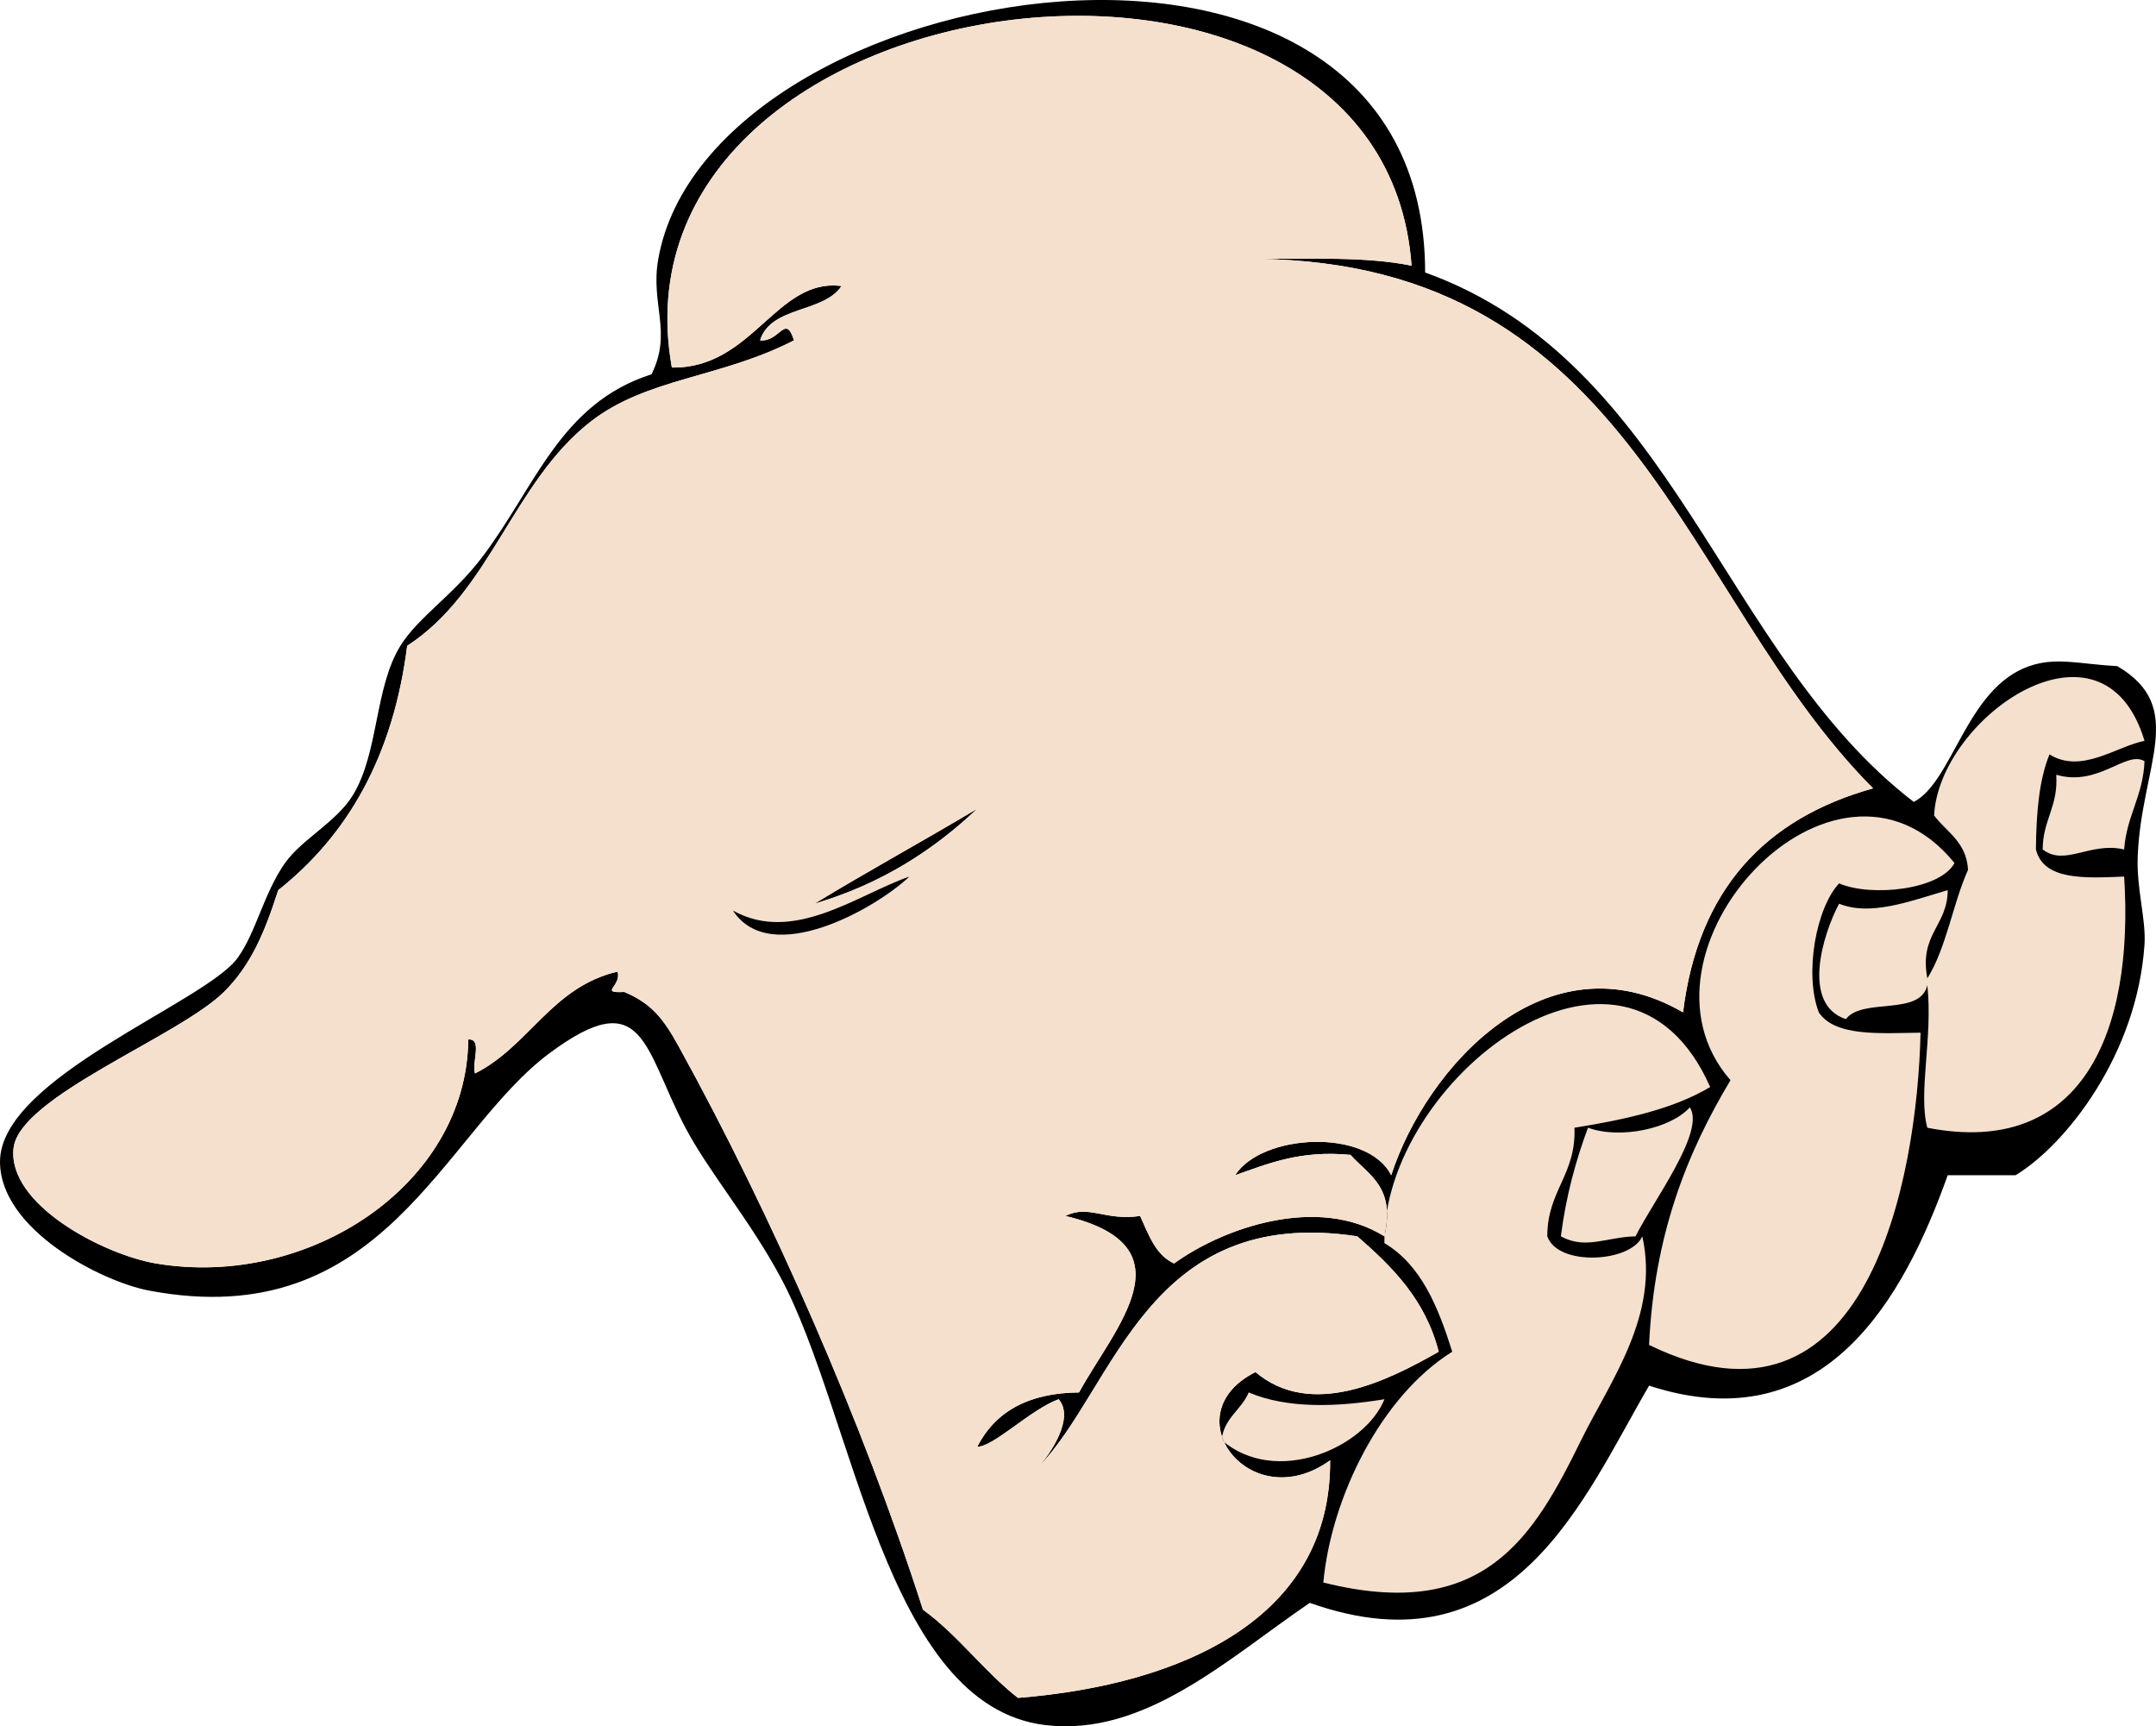 <?xml version="1.0" encoding="UTF-8" standalone="no"?>
<!-- Generator: Adobe Illustrator 12.0.1, SVG Export Plug-In . SVG Version: 6.00 Build 51448)  -->
<svg
    xmlns:dc="http://purl.org/dc/elements/1.1/"
    xmlns:cc="http://creativecommons.org/ns#"
    xmlns:rdf="http://www.w3.org/1999/02/22-rdf-syntax-ns#"
    xmlns:svg="http://www.w3.org/2000/svg"
    xmlns="http://www.w3.org/2000/svg"
    xmlns:sodipodi="http://sodipodi.sourceforge.net/DTD/sodipodi-0.dtd"
    xmlns:inkscape="http://www.inkscape.org/namespaces/inkscape"
    xmlns:ns1="http://sozi.baierouge.fr"
    xmlns:xlink="http://www.w3.org/1999/xlink"
    version="1.1"
    id="Layer_1"
    width="317.695"
    height="254.327"
    viewBox="0 0 317.695 254.327"
    overflow="visible"
    enable-background="new 0 0 317.695 254.327"
    xml:space="preserve"
    inkscape:version="0.48.4 r9939"
    sodipodi:docname="johnny_automatic_hand_and_pills.svg"
  >
  <defs
      id="defs3143"
  />
  <sodipodi:namedview
      pagecolor="#ffffff"
      bordercolor="#666666"
      borderopacity="1"
      objecttolerance="10"
      gridtolerance="10"
      guidetolerance="10"
      inkscape:pageopacity="0"
      inkscape:pageshadow="2"
      inkscape:window-width="1280"
      inkscape:window-height="741"
      id="namedview3141"
      showgrid="false"
      inkscape:zoom="1.3123043"
      inkscape:cx="55.94243"
      inkscape:cy="152.82223"
      inkscape:window-x="0"
      inkscape:window-y="27"
      inkscape:window-maximized="1"
      inkscape:current-layer="Layer_1"
  />
  <path
      fill-rule="evenodd"
      clip-rule="evenodd"
      fill="#F5E0CD"
      d="M271,133.143c4.592,1.838,10.184-0.277,16-2  c-0.024,5.31-4.236,6.431-3,13c2.817-4.516,3.734-10.932,6-16c-0.229-4.104-3.132-5.535-5-8c0.714-14.453,24.907-31.327,31-11  c-4.174,0.827-9.287,4.917-14,2c-1.554,3.78-1.951,8.716-2,14c1.117,4.55,7.08,4.254,13,4c1.478,23.035-6.252,41.439-29,37  c-1.383-5.144,0.844-13.279,0-21c-1.055,4.612-9.562,1.771-12,5C265.389,147.961,268.621,137.583,271,133.143z"
      id="path3105"
  />
  <path
      fill-rule="evenodd"
      clip-rule="evenodd"
      fill="#F5E0CD"
      d="M313,125.143c-5.024-1.167-8.718,2.553-12,0  c0.007-4.327,2.321-6.346,2-11c6.192,1.825,10.324-3.63,13-2C315.8,117.276,313.356,120.167,313,125.143z"
      id="path3109"
  />
  <path
      fill-rule="evenodd"
      clip-rule="evenodd"
      fill="#F5E0CD"
      d="M268,149.143c2.403,3.597,8.918,3.082,15,3  c-0.492,21.528-7.853,61.67-40,46c0.744-16.256,5.623-28.377,12-39c-16.502-18.84,15.388-53.628,33-32  c-2.079,3.941-12.264,5.042-17,3C267.66,133.667,265.814,143.354,268,149.143z"
      id="path3111"
  />
  <path
      fill-rule="evenodd"
      clip-rule="evenodd"
      fill="#F5E0CD"
      d="M228,182.143c1.562,4.486,12.311,3.861,14,0  c2.589,11.636-4.719,21.291-9,30c-6.998,14.236-14.289,26.938-38,21c1.168-12.554,8.496-27.464,19-34  c-2.082-6.584-4.56-12.774-10-16c-0.416-23.783,35.293-51.764,48-23c-5.42,3.247-12.535,4.799-20,6  C232.269,173.079,227.972,175.448,228,182.143z"
      id="path3117"
  />
  <path
      fill-rule="evenodd"
      clip-rule="evenodd"
      fill="#F5E0CD"
      d="M241,182.143c-4.276,0.091-7.324,2.004-11,0  c0.758-5.909,2.188-11.146,4-16c4.696,1.723,12.146,0.17,15-3C251.347,166.669,243.592,176.936,241,182.143z"
      id="path3119"
  />
  <path
      fill-rule="evenodd"
      clip-rule="evenodd"
      fill="#F5E0CD"
      d="M180,212.143c0.385-3.282,2.924-4.409,4-7  c5.74,2.432,13.053,2.149,20,1C201.116,213.331,187.955,219.071,180,212.143z"
      id="path3121"
  />
  <path
      fill-rule="evenodd"
      clip-rule="evenodd"
      d="M210,40.143c36.762,13.238,43.709,56.292,72,78c5.777-2.977,7.732-16.783,17-20  c4-1.389,7.428-0.303,13,0c10.343,6.078,3.548,14.573,3,28c-0.195,4.777,1.244,9.318,1,13c-1.073,16.164-11.542,29.482-19,34  c-3.333,0-6.667,0-10,0c-6.322,17.735-17.99,39.472-44,31c-9.621,16.428-19.951,42.651-50,32c-11.928,8.096-24.301,19.789-39,18  c-23.636-2.876-28.142-45.829-39-66c-4.59-8.526-10.595-15.543-14-22c-6.166-11.693-6.056-21.342-20-11  c-15.843,11.751-24.442,41.505-59,35c-7.082-1.333-22.01-9.016-22-19c0.012-12.379,30.214-23.41,35-30c2.743-3.777,3.854-9.537,7-14  c2.464-3.496,7.59-6.041,10-10c3.83-6.293,3.166-15.789,7-22c2.591-4.197,7.75-7.416,12-13c7.9-10.38,11.488-22.684,25-27  c3.112-6.239-0.192-10.285,1-17C104.478-3.973,209.957-21.546,210,40.143z M185,38.143c7.992,0.008,16.368-0.368,23,1  c-4.239-58.268-119.31-42.928-109,15c11.893,0.22,15.396-13.262,25-12c-2.661,4.006-10.421,2.912-12,8c2.932,0.275,3.714-4.006,5,0  c-10.791,5.566-21.709,5.517-30,12c-11.457,8.959-14.714,25.053-27,33c-2.056,16.277-8.773,27.893-19,36  c-1.963,6.111-3.977,11.015-8,15c-6.627,6.565-30.136,15.4-31,23c-0.945,8.312,13.286,15.702,21,17c22.465,3.781,45.802-11.62,46-33  c2.168-0.168,0.453,3.547,1,5c7.986-4.014,11.273-12.727,21-15c0.637,2.182-2.834,3.182,1,3c4.051,1.707,5.79,3.996,8,8  c13.697,24.815,27.148,55.435,36,83c5.212,3.787,8.952,9.048,14,13c24.377-1.958,46.174-11.825,46-35  c-11.795,8.502-23.371-6.81-11-13c8.224,6.919,19.414,1.321,27-3c-1.973-7.693-6.827-12.506-12-17  c-31.046-4.711-35.648,22.351-47,34c1.762-1.948,5.387-7.222,3-10c-4.166,1.523-9.605,7.031-12,7c2.6-5.066,7.393-7.94,15-8  c5.207-9.529,16.791-21.521-2-26c3.405-1.733,5.865,0.769,11,0c1.258,2.742,2.26,5.739,5,7c7.192-5.211,21.129-10.163,31-4  c1.646-7.313-2.324-9.01-5-12c-7.381-0.714-12.069,1.264-17,3c3.906-6.133,19.471-6.98,23,0c5.18-15.962,22.953-35.627,43-24  c2.234-18.1,12.107-28.56,28-33C247.865,87.944,240.879,38.597,185,38.143z M204,206.143c-6.947,1.149-14.26,1.432-20-1  c-1.076,2.591-3.615,3.718-4,7C187.955,219.071,201.116,213.331,204,206.143z M232,166.143c7.465-1.201,14.58-2.753,20-6  c-12.707-28.764-48.416-0.783-48,23c5.44,3.226,7.918,9.416,10,16c-10.504,6.536-17.832,21.446-19,34  c23.711,5.938,31.002-6.764,38-21c4.281-8.709,11.589-18.364,9-30c-1.689,3.861-12.438,4.486-14,0  C227.972,175.448,232.269,173.079,232,166.143z M249,163.143c-2.854,3.17-10.304,4.723-15,3c-1.812,4.854-3.242,10.091-4,16  c3.676,2.004,6.724,0.091,11,0C243.592,176.936,251.347,166.669,249,163.143z M271,130.143c4.736,2.042,14.921,0.941,17-3  c-17.612-21.628-49.502,13.16-33,32c-6.377,10.623-11.256,22.744-12,39c32.147,15.67,39.508-24.472,40-46  c-6.082,0.082-12.597,0.597-15-3C265.814,143.354,267.66,133.667,271,130.143z M272,150.143c2.438-3.229,10.945-0.388,12-5  c0.844,7.721-1.383,15.856,0,21c22.748,4.439,30.478-13.965,29-37c-5.92,0.254-11.883,0.55-13-4c0.049-5.284,0.446-10.22,2-14  c4.713,2.917,9.826-1.173,14-2c-6.093-20.327-30.286-3.453-31,11c1.868,2.465,4.771,3.896,5,8c-2.266,5.068-3.183,11.484-6,16  c-1.236-6.569,2.976-7.69,3-13c-5.816,1.723-11.408,3.838-16,2C268.621,137.583,265.389,147.961,272,150.143z M316,112.143  c-2.676-1.63-6.808,3.825-13,2c0.321,4.654-1.993,6.673-2,11c3.282,2.553,6.976-1.167,12,0  C313.356,120.167,315.8,117.276,316,112.143z"
      id="path3123"
  />
  <path
      fill-rule="evenodd"
      clip-rule="evenodd"
      d="M144,119.143c-6.497,6.17-14.221,11.113-24,14  C127.877,128.354,136.071,123.881,144,119.143z"
      id="path3129"
  />
  <path
      clip-rule="evenodd"
      d="m 276,116.143 c -15.893,4.44 -25.766,14.9 -28,33 -20.047,-11.627 -37.82,8.038 -43,24 -3.529,-6.98 -19.094,-6.133 -23,0 4.931,-1.736 9.619,-3.714 17,-3 2.676,2.99 6.646,4.687 5,12 -9.871,-6.163 -23.808,-1.211 -31,4 -2.74,-1.261 -3.742,-4.258 -5,-7 -5.135,0.769 -7.595,-1.733 -11,0 18.791,4.479 7.207,16.471 2,26 -7.607,0.06 -12.4,2.934 -15,8 2.395,0.031 7.834,-5.477 12,-7 2.387,2.778 -1.238,8.052 -3,10 11.352,-11.649 15.954,-38.711 47,-34 5.173,4.494 10.027,9.307 12,17 -7.586,4.321 -18.776,9.919 -27,3 -12.371,6.19 -0.795,21.502 11,13 0.174,23.175 -21.623,33.042 -46,35 -5.048,-3.952 -8.788,-9.213 -14,-13 -8.852,-27.565 -22.303,-58.185 -36,-83 -2.21,-4.004 -3.949,-6.293 -8,-8 -3.834,0.182 -0.363,-0.818 -1,-3 -9.727,2.273 -13.014,10.986 -21,15 -0.547,-1.453 1.168,-5.168 -1,-5 -0.198,21.38 -23.535,36.781 -46,33 -7.714,-1.298 -21.945,-8.688 -21,-17 0.864,-7.6 24.373,-16.435 31,-23 4.023,-3.985 6.037,-8.889 8,-15 10.227,-8.107 16.944,-19.723 19,-36 12.286,-7.947 15.543,-24.041 27,-33 8.291,-6.483 19.209,-6.434 30,-12 -1.286,-4.006 -2.068,0.275 -5,0 1.579,-5.088 9.339,-3.994 12,-8 -9.604,-1.262 -13.107,12.22 -25,12 -10.31,-57.928 104.761,-73.268 109,-15 -6.632,-1.368 -15.008,-0.992 -23,-1 55.879,0.454 62.865,49.801 91,78 z m -156,17 c 9.779,-2.887 17.503,-7.83 24,-14 -7.929,4.738 -16.123,9.211 -24,14 z m -12,1 c 5.53,8.531 21.141,-0.351 26,-5 -7.526,2.576 -17.068,10.02 -26,5 z"
      id="path3131"
      style="fill:#f5e0cd;fill-rule:evenodd;stroke:none"
      inkscape:connector-curvature="0"
      sodipodi:nodetypes="cccccccccccccccccccccccccsccccccccccccccccc"
  />
  <path
      fill-rule="evenodd"
      clip-rule="evenodd"
      d="M134,129.143c-4.859,4.649-20.47,13.531-26,5  C116.932,139.163,126.474,131.719,134,129.143z"
      id="path3133"
  />
  
</svg
>
